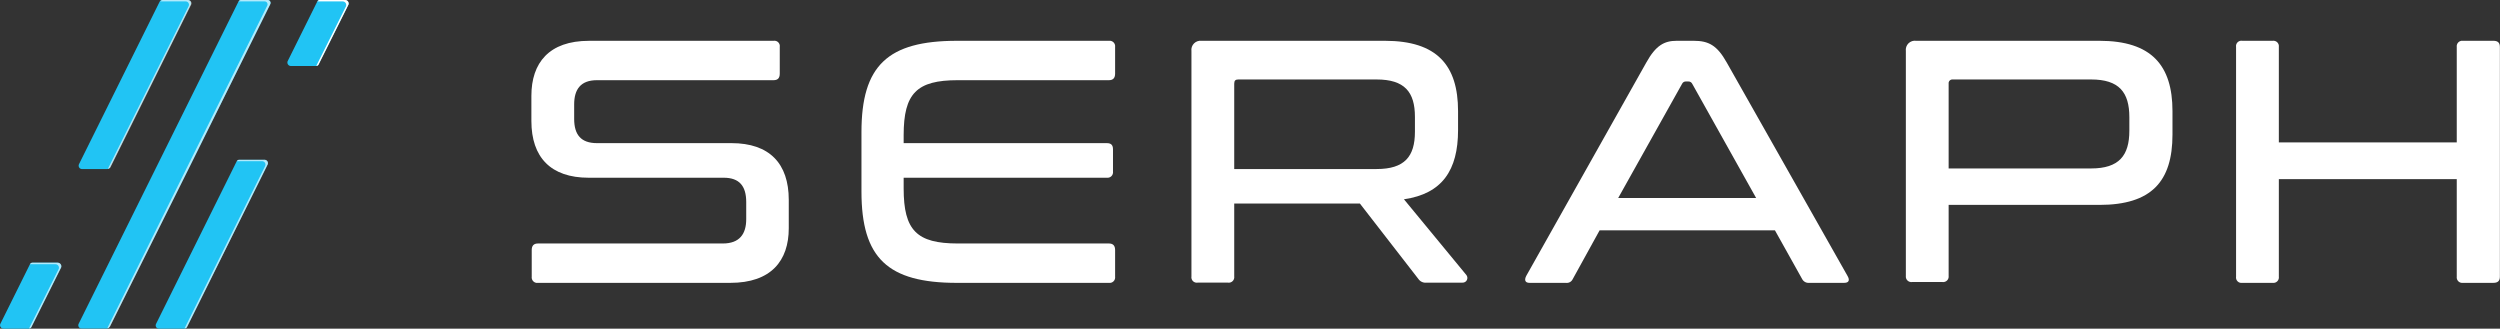 <svg fill="none" height="33" viewBox="0 0 251 33" width="251" xmlns="http://www.w3.org/2000/svg" xmlns:xlink="http://www.w3.org/1999/xlink"><rect x="0" y="0" width="251" height="33" fill="#333333" stroke="none"/><clipPath id="a"><path d="m0 0h251v33h-251z"/></clipPath><g clip-path="url(#a)"><g fill="#fff"><path d="m77.666 4.096c.085-.014.172-.008.254.018.082.026.157.072.217.133s.106.136.133.218.032.17.018.255v2.672c0 .447-.2.659-.622.659h-17.732c-1.655 0-2.288.942-2.288 2.436v1.448c0 1.601.692 2.436 2.288 2.436h13.508c3.814 0 5.75 2.048 5.75 5.696v2.848c0 3.26-1.772 5.484-5.868 5.484h-19.305c-.085.014-.173.007-.255-.019-.082-.026-.157-.072-.219-.132s-.108-.135-.136-.217c-.028-.082-.036-.17-.024-.255v-2.671c0-.447.211-.659.634-.659h18.554c1.666 0 2.347-.942 2.347-2.436v-1.73c0-1.601-.692-2.436-2.253-2.436h-13.566c-3.802 0-5.75-2.048-5.75-5.696v-2.53c0-3.307 1.772-5.52 5.786-5.52z"/><path d="m111.335 4.096c.085-.012.171-.004.251.024.081.027.155.073.215.133.06.06.106.134.133.215s.035.167.023.252v2.672c0 .447-.211.659-.622.659h-15.174c-4.119 0-5.434 1.318-5.434 5.52v.8h20.396c.422 0 .622.177.622.624v2.224c.012.085.004.171-.024.252-.027.081-.072.155-.132.215-.061.06-.134.106-.215.133s-.167.035-.251.024h-20.396v1.083c0 4.202 1.314 5.52 5.434 5.52h15.174c.411 0 .622.212.622.659v2.671c.012.085.004.171-.023.252s-.073.155-.133.215c-.06.06-.134.106-.215.133-.08.027-.166.035-.251.024h-15.256c-6.959 0-9.588-2.495-9.588-9.168v-5.967c0-6.673 2.629-9.168 9.588-9.168z"/><path d="m139.043 4.096c5.234 0 7.346 2.46 7.346 7.061v1.907c0 4.025-1.596 6.391-5.433 6.944l6.267 7.603c.056.071.091.156.1.246.01.09-.007.181-.048.262-.041.081-.104.148-.182.194s-.168.068-.258.064h-3.603c-.16.021-.322-.003-.47-.07-.147-.067-.272-.173-.363-.307l-5.868-7.567h-12.615v7.32c.012.086.004.173-.024.255-.028.082-.074.156-.136.217s-.137.106-.219.132-.17.033-.255.019h-3.039c-.085.014-.172.008-.254-.018-.082-.026-.157-.072-.218-.133-.061-.061-.106-.136-.132-.218-.027-.082-.033-.17-.018-.255v-22.62c-.02-.141-.007-.284.038-.418.045-.135.121-.257.221-.357.1-.1.222-.176.356-.221s.277-.058.417-.039zm-15.127 12.875h14.294c2.804 0 3.849-1.248 3.849-3.743v-1.495c0-2.507-1.045-3.754-3.849-3.754h-13.884c-.281 0-.41.106-.41.424z"/><path d="m170.048 4.096c1.491 0 2.347.447 3.321 2.189l12.123 21.419c.247.424.141.694-.34.694h-3.521c-.139.012-.279-.017-.402-.084-.123-.067-.224-.169-.29-.292l-2.735-4.896h-17.603l-2.699 4.896c-.059.129-.159.236-.284.304s-.268.093-.409.073h-3.638c-.446 0-.551-.271-.34-.694l12.053-21.419c.962-1.742 1.83-2.189 3.039-2.189zm-7.581 15.782h13.848l-6.408-11.451c-.035-.078-.093-.143-.167-.188-.073-.044-.158-.065-.243-.06h-.212c-.085-.007-.171.013-.245.057-.073.044-.131.111-.165.19z"/><path d="m210.782 4.096c5.223 0 7.335 2.46 7.335 7.061v2.354c0 4.708-2.112 7.061-7.335 7.061h-15.139v7.12c.012.085.004.171-.023.252s-.073.155-.133.215-.134.106-.214.133c-.081.027-.167.035-.252.024h-3.051c-.084.012-.17.004-.251-.024s-.154-.073-.214-.133c-.061-.06-.106-.134-.133-.215s-.035-.167-.024-.252v-22.561c-.02-.142-.006-.286.039-.422.046-.136.123-.259.224-.359s.225-.176.361-.22c.135-.044.28-.056.421-.034zm-15.139 12.816h14.306c2.805 0 3.838-1.295 3.838-3.79v-1.353c0-2.507-1.033-3.79-3.838-3.79h-13.895c-.056-.006-.113.001-.166.021-.054.019-.102.051-.142.091-.039.041-.069.09-.087.144s-.023.111-.016.168z"/><path d="m228.163 4.096c.085-.014.172-.007.255.019.082.026.157.072.219.132.061.061.108.135.136.217.027.082.035.169.023.255v9.58h17.862v-9.58c-.012-.085-.004-.171.023-.252s.073-.155.133-.215.134-.106.215-.133c.08-.027.166-.035.251-.024h3.051c.458 0 .657.2.657.624v23.055c0 .424-.199.624-.657.624h-3.051c-.085.012-.171.004-.251-.024-.081-.027-.155-.073-.215-.133-.06-.06-.106-.134-.133-.215s-.035-.167-.023-.252v-9.792h-17.862v9.792c.012.086.004.173-.023.255-.028.082-.075.156-.136.217-.062.061-.137.106-.219.132-.083.026-.17.033-.255.019h-3.04c-.085.014-.172.008-.254-.018s-.156-.072-.217-.133c-.061-.061-.107-.136-.133-.218-.026-.082-.032-.17-.018-.255v-23.055c-.014-.085-.008-.172.018-.255s.072-.157.133-.218.135-.107.217-.133c.082-.026.169-.033.254-.018z"/></g><path d="m26.558 16.041h-2.535c-.053-.001-.105.012-.151.039s-.083.067-.107.114l-8.109 16.347c-.021.05-.03.105-.025.16s.024.107.054.152c.03.045.071.083.12.108.048.026.102.039.157.038h2.535c.055.002.109-.011.157-.038.048-.027.087-.067.113-.115l8.109-16.347c.019-.051.025-.106.018-.161s-.027-.106-.058-.151c-.031-.045-.072-.082-.121-.107-.048-.026-.102-.039-.157-.04z" fill="#21c4f4"/><path d="m8.274 16.971h2.5c.054-.002.106-.019.151-.048.045-.029.082-.069.107-.117l8.109-16.347c.021-.05.03-.105.025-.16s-.024-.107-.054-.152-.071-.083-.12-.108c-.048-.026-.102-.039-.157-.038h-2.535c-.056-.003-.112.011-.16.041s-.086.073-.11.124l-8.109 16.335c-.023.055-.031.115-.024.174s.03.115.065.163c.036.048.083.085.137.108.054.024.114.033.173.026z" fill="#21c4f4"/><path d="m26.816 0h-2.629c-.048.002-.095.015-.136.04-.041.025-.075.06-.099.101l-7.957 16.041-8.109 16.347c-.021.05-.03.105-.025.16.005.054.024.107.054.152.03.046.071.083.12.108.048.026.102.039.157.038h2.511c.063 0.0.125-.017.179-.051s.098-.081.126-.138l7.98-15.959 8.145-16.418c.025-.049.036-.104.032-.159-.005-.055-.025-.108-.058-.152-.033-.044-.078-.078-.129-.098-.051-.02-.107-.025-.162-.014z" fill="#21c4f4"/><path d="m34.643-0h-2.535c-.055-.002-.108.013-.155.042-.046.029-.082.072-.104.123l-2.981 6.002c-.016.052-.02.108-.012.162.009.054.03.105.062.15.032.045.074.081.122.107s.102.039.157.041h2.547c.053.001.105-.014.149-.043.044-.029.078-.072.097-.121l2.993-6.002c.017-.053.021-.11.011-.165-.009-.055-.031-.107-.065-.152-.033-.045-.076-.081-.126-.106-.05-.025-.105-.037-.161-.037z" fill="#21c4f4"/><path d="m5.797 26.374h-2.535c-.055-.002-.109.013-.155.042-.046.029-.082.072-.104.123l-2.981 6.002c-.016.052-.02.108-.012.162.009.054.03.105.062.15.032.045.074.081.122.107.048.025.102.039.157.041h2.547c.052.002.103-.011.147-.039.044-.027.079-.067.1-.114l2.993-6.002c.016-.054.02-.111.011-.166-.009-.056-.031-.108-.064-.154s-.076-.083-.126-.109c-.05-.026-.105-.04-.161-.042z" fill="#21c4f4"/><g fill="#fff" opacity=".65"><path d="m18.883 0h-2.535c-.052-.001-.103.011-.148.036-.045.025-.083.061-.11.105h2.547c.056-.001.112.012.161.038s.092.065.122.112.049.101.052.158c.004.056-.007.112-.031.163l-8.109 16.335c.053.002.105-.012.151-.039.046-.027.083-.067.107-.114l8.109-16.347c.019-.051.026-.105.019-.159-.007-.054-.027-.105-.058-.149-.031-.044-.073-.08-.122-.104-.049-.024-.102-.036-.156-.034z"/><path d="m26.816 0h-2.629c-.048.002-.095.015-.136.04-.041.025-.075.06-.099.101h2.617c.049-0.0.097.012.14.035.043.023.08.057.106.098s.043.088.047.137c.004.049-.004.098-.023.143l-8.145 16.418-7.921 15.982c.059-.005.116-.025.165-.058.049-.033.089-.078.117-.13l7.933-15.923 8.145-16.418c.025-.049.036-.104.032-.159-.005-.055-.025-.108-.058-.152-.033-.044-.078-.078-.129-.098-.051-.02-.107-.025-.162-.014z"/><path d="m26.558 16.041h-2.535c-.05-0-.099.012-.142.037s-.079.061-.104.104h2.547c.055.002.109.017.157.044s.089.065.119.112.048.099.053.154c.005.055-.003.11-.024.161l-8.109 16.335c.053 0.0.105-.014.15-.041.045-.027.083-.066.108-.112l8.109-16.347c.017-.052.021-.106.013-.16-.009-.054-.03-.104-.062-.148-.032-.044-.074-.079-.123-.103-.049-.024-.102-.036-.156-.035z"/><path d="m5.797 26.374h-2.535c-.052-.002-.103.011-.147.039-.044.027-.079.067-.1.114h2.547c.056-.001.111.012.161.037.05.025.093.061.126.106s.055.097.065.152c.009.055.005.112-.011.165l-2.993 6.002c.052.004.104-.009.148-.036s.079-.068.098-.117l2.993-6.002c.014-.054.016-.111.005-.166-.011-.055-.034-.106-.068-.151s-.078-.08-.128-.105c-.05-.025-.105-.037-.161-.037z"/></g><path d="m34.643-0h-2.535c-.05-0-.099.012-.142.037-.043.025-.079.061-.104.104h2.547c.056.001.111.015.161.042.05.026.093.063.126.109.033.046.055.098.064.154s.006.112-.011.166l-2.993 6.002c.053.003.106-.011.151-.041.044-.03.078-.073.096-.124l2.993-6.002c.015-.053.017-.11.006-.164-.011-.054-.035-.105-.069-.149-.034-.044-.078-.078-.129-.102-.05-.023-.105-.034-.161-.032z" fill="#fff"/></g></svg>